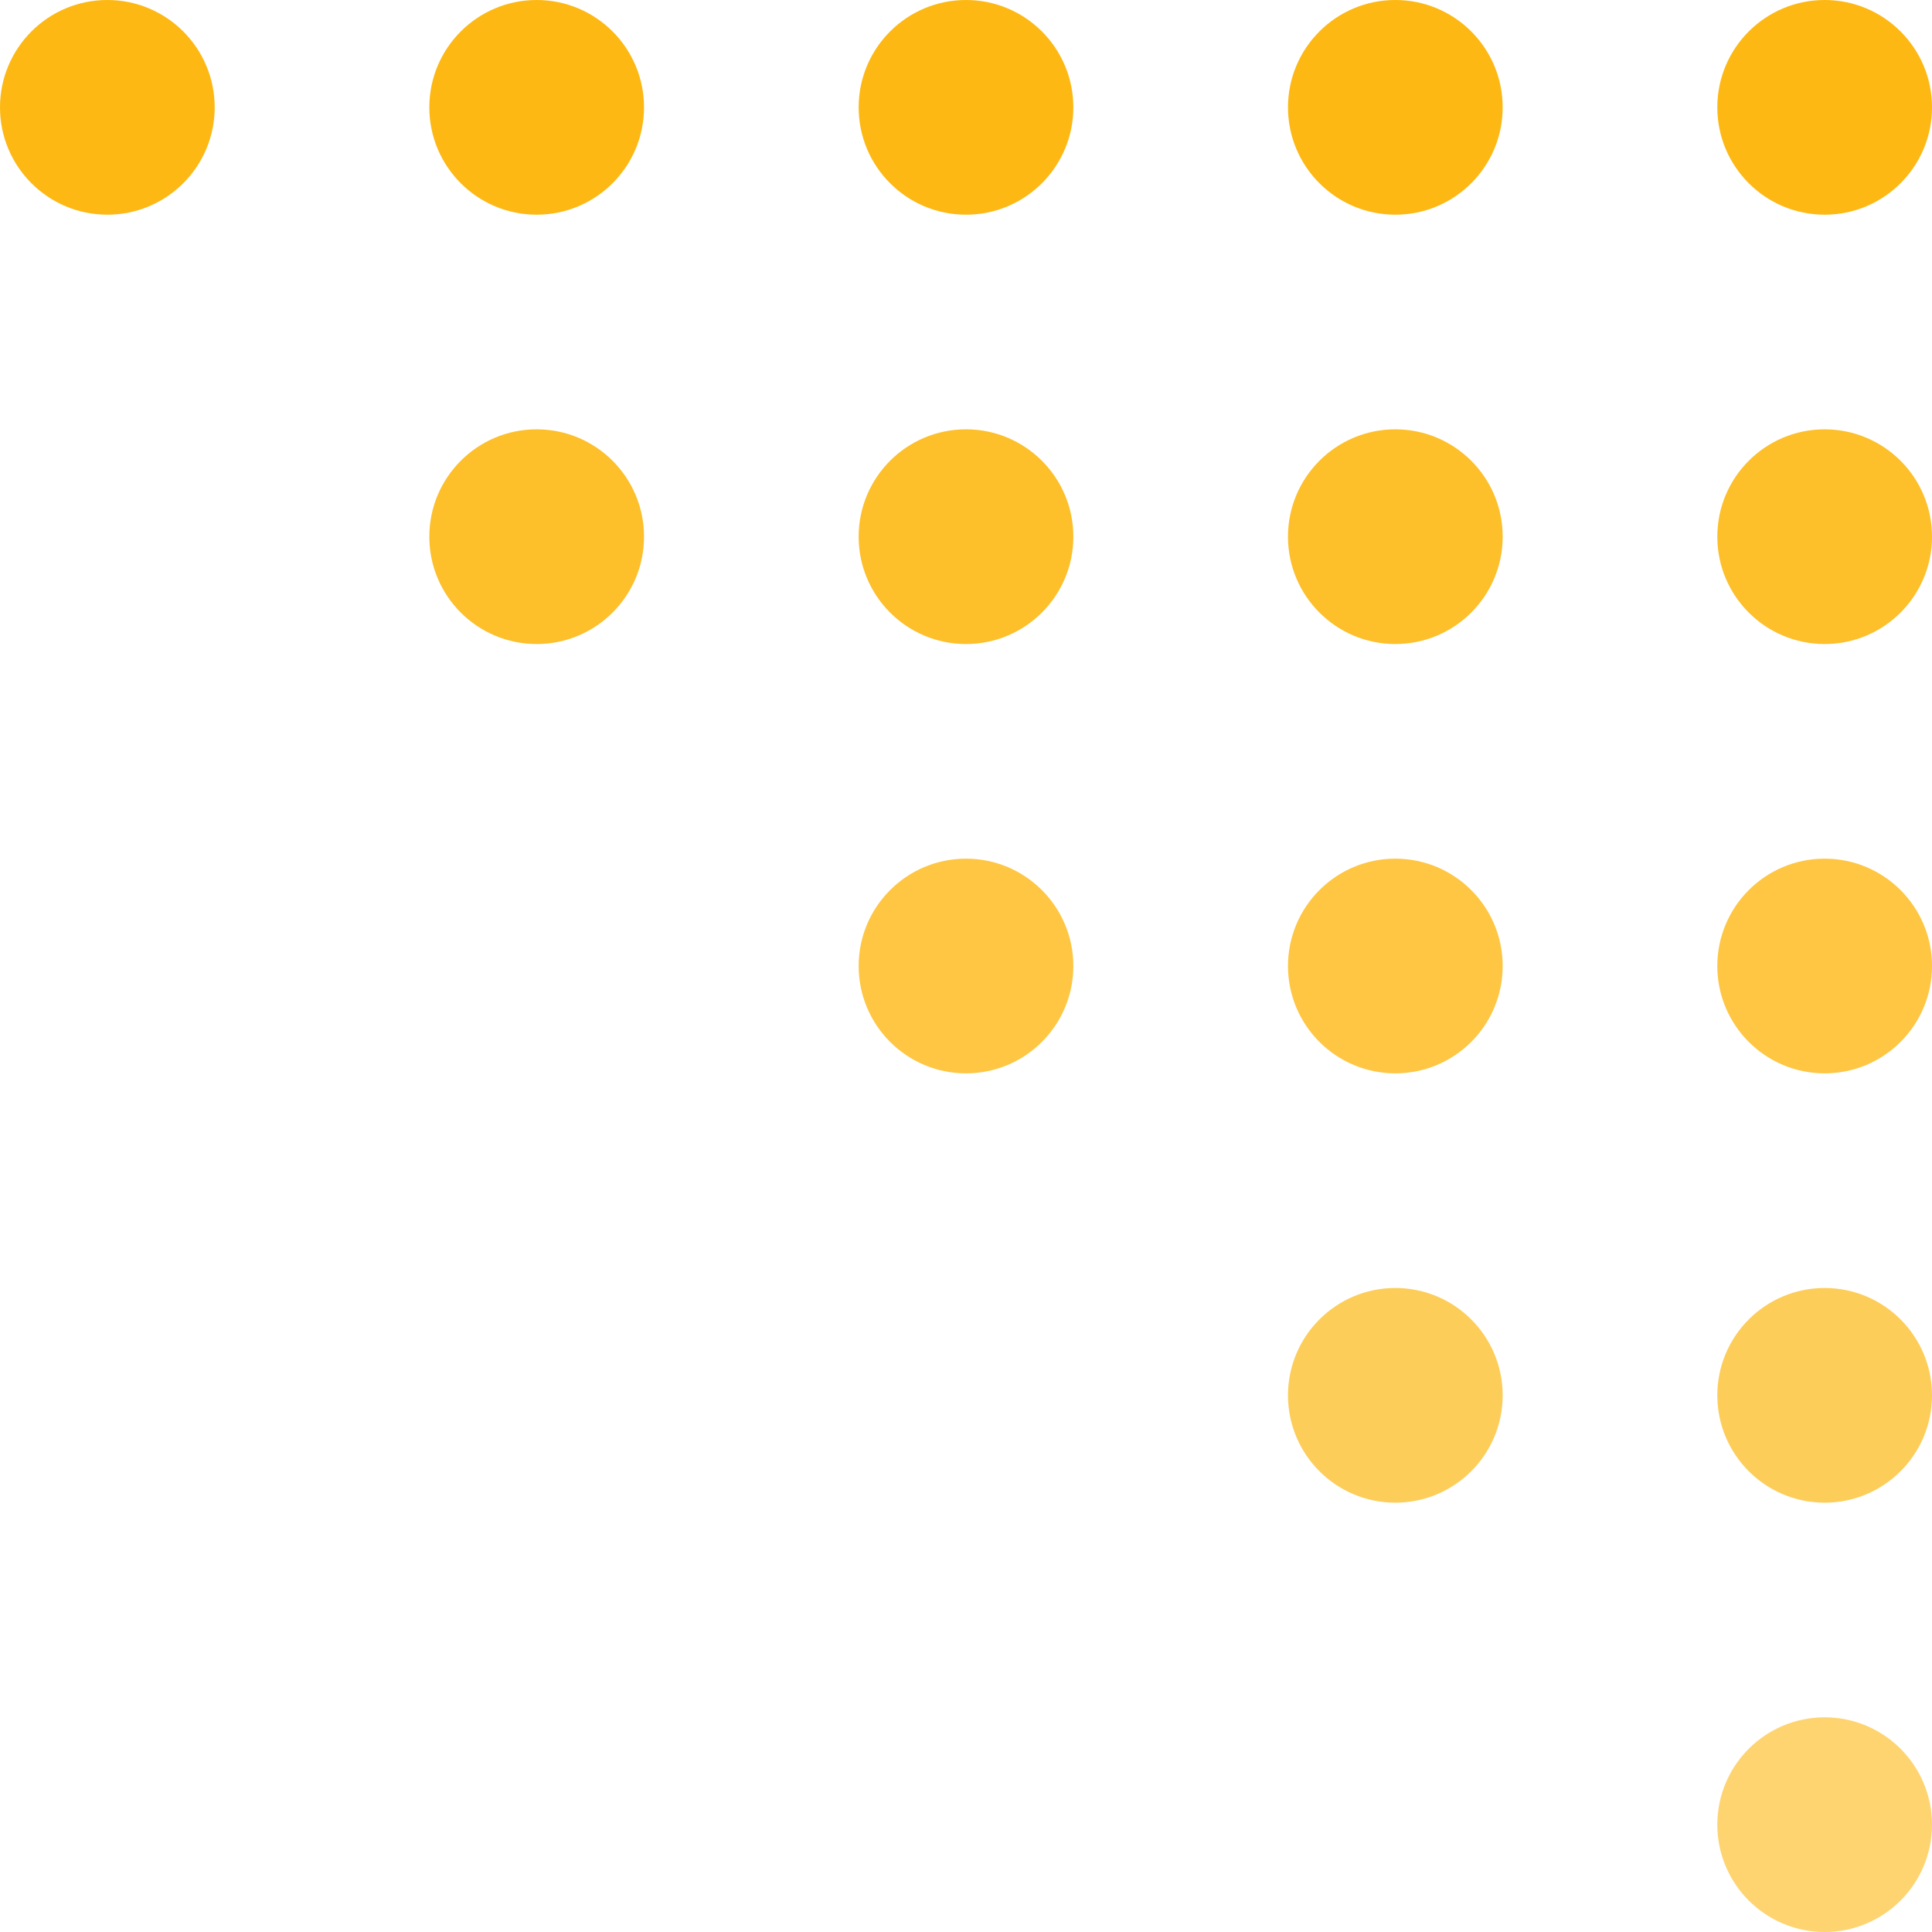 <svg width="50" height="50" viewBox="0 0 50 50" fill="none" xmlns="http://www.w3.org/2000/svg">
<circle cx="2.778" cy="2.778" r="2.778" fill="#FDB813"/>
<circle cx="13.889" cy="2.778" r="2.778" fill="#FDB813"/>
<circle cx="25" cy="2.778" r="2.778" fill="#FDB813"/>
<circle cx="36.111" cy="2.778" r="2.778" fill="#FDB813"/>
<circle cx="47.222" cy="2.778" r="2.778" fill="#FDB813"/>
<circle cx="13.889" cy="13.889" r="2.778" fill="#FDB813" fill-opacity="0.9"/>
<circle cx="25" cy="13.889" r="2.778" fill="#FDB813" fill-opacity="0.9"/>
<circle cx="36.111" cy="13.889" r="2.778" fill="#FDB813" fill-opacity="0.9"/>
<circle cx="47.222" cy="13.889" r="2.778" fill="#FDB813" fill-opacity="0.9"/>
<circle cx="25" cy="25" r="2.778" fill="#FDB813" fill-opacity="0.8"/>
<circle cx="36.111" cy="25" r="2.778" fill="#FDB813" fill-opacity="0.8"/>
<circle cx="47.222" cy="25" r="2.778" fill="#FDB813" fill-opacity="0.8"/>
<circle cx="36.111" cy="36.111" r="2.778" fill="#FDB813" fill-opacity="0.7"/>
<circle cx="47.222" cy="36.111" r="2.778" fill="#FDB813" fill-opacity="0.7"/>
<circle cx="47.222" cy="47.222" r="2.778" fill="#FDB813" fill-opacity="0.6"/>
</svg>
